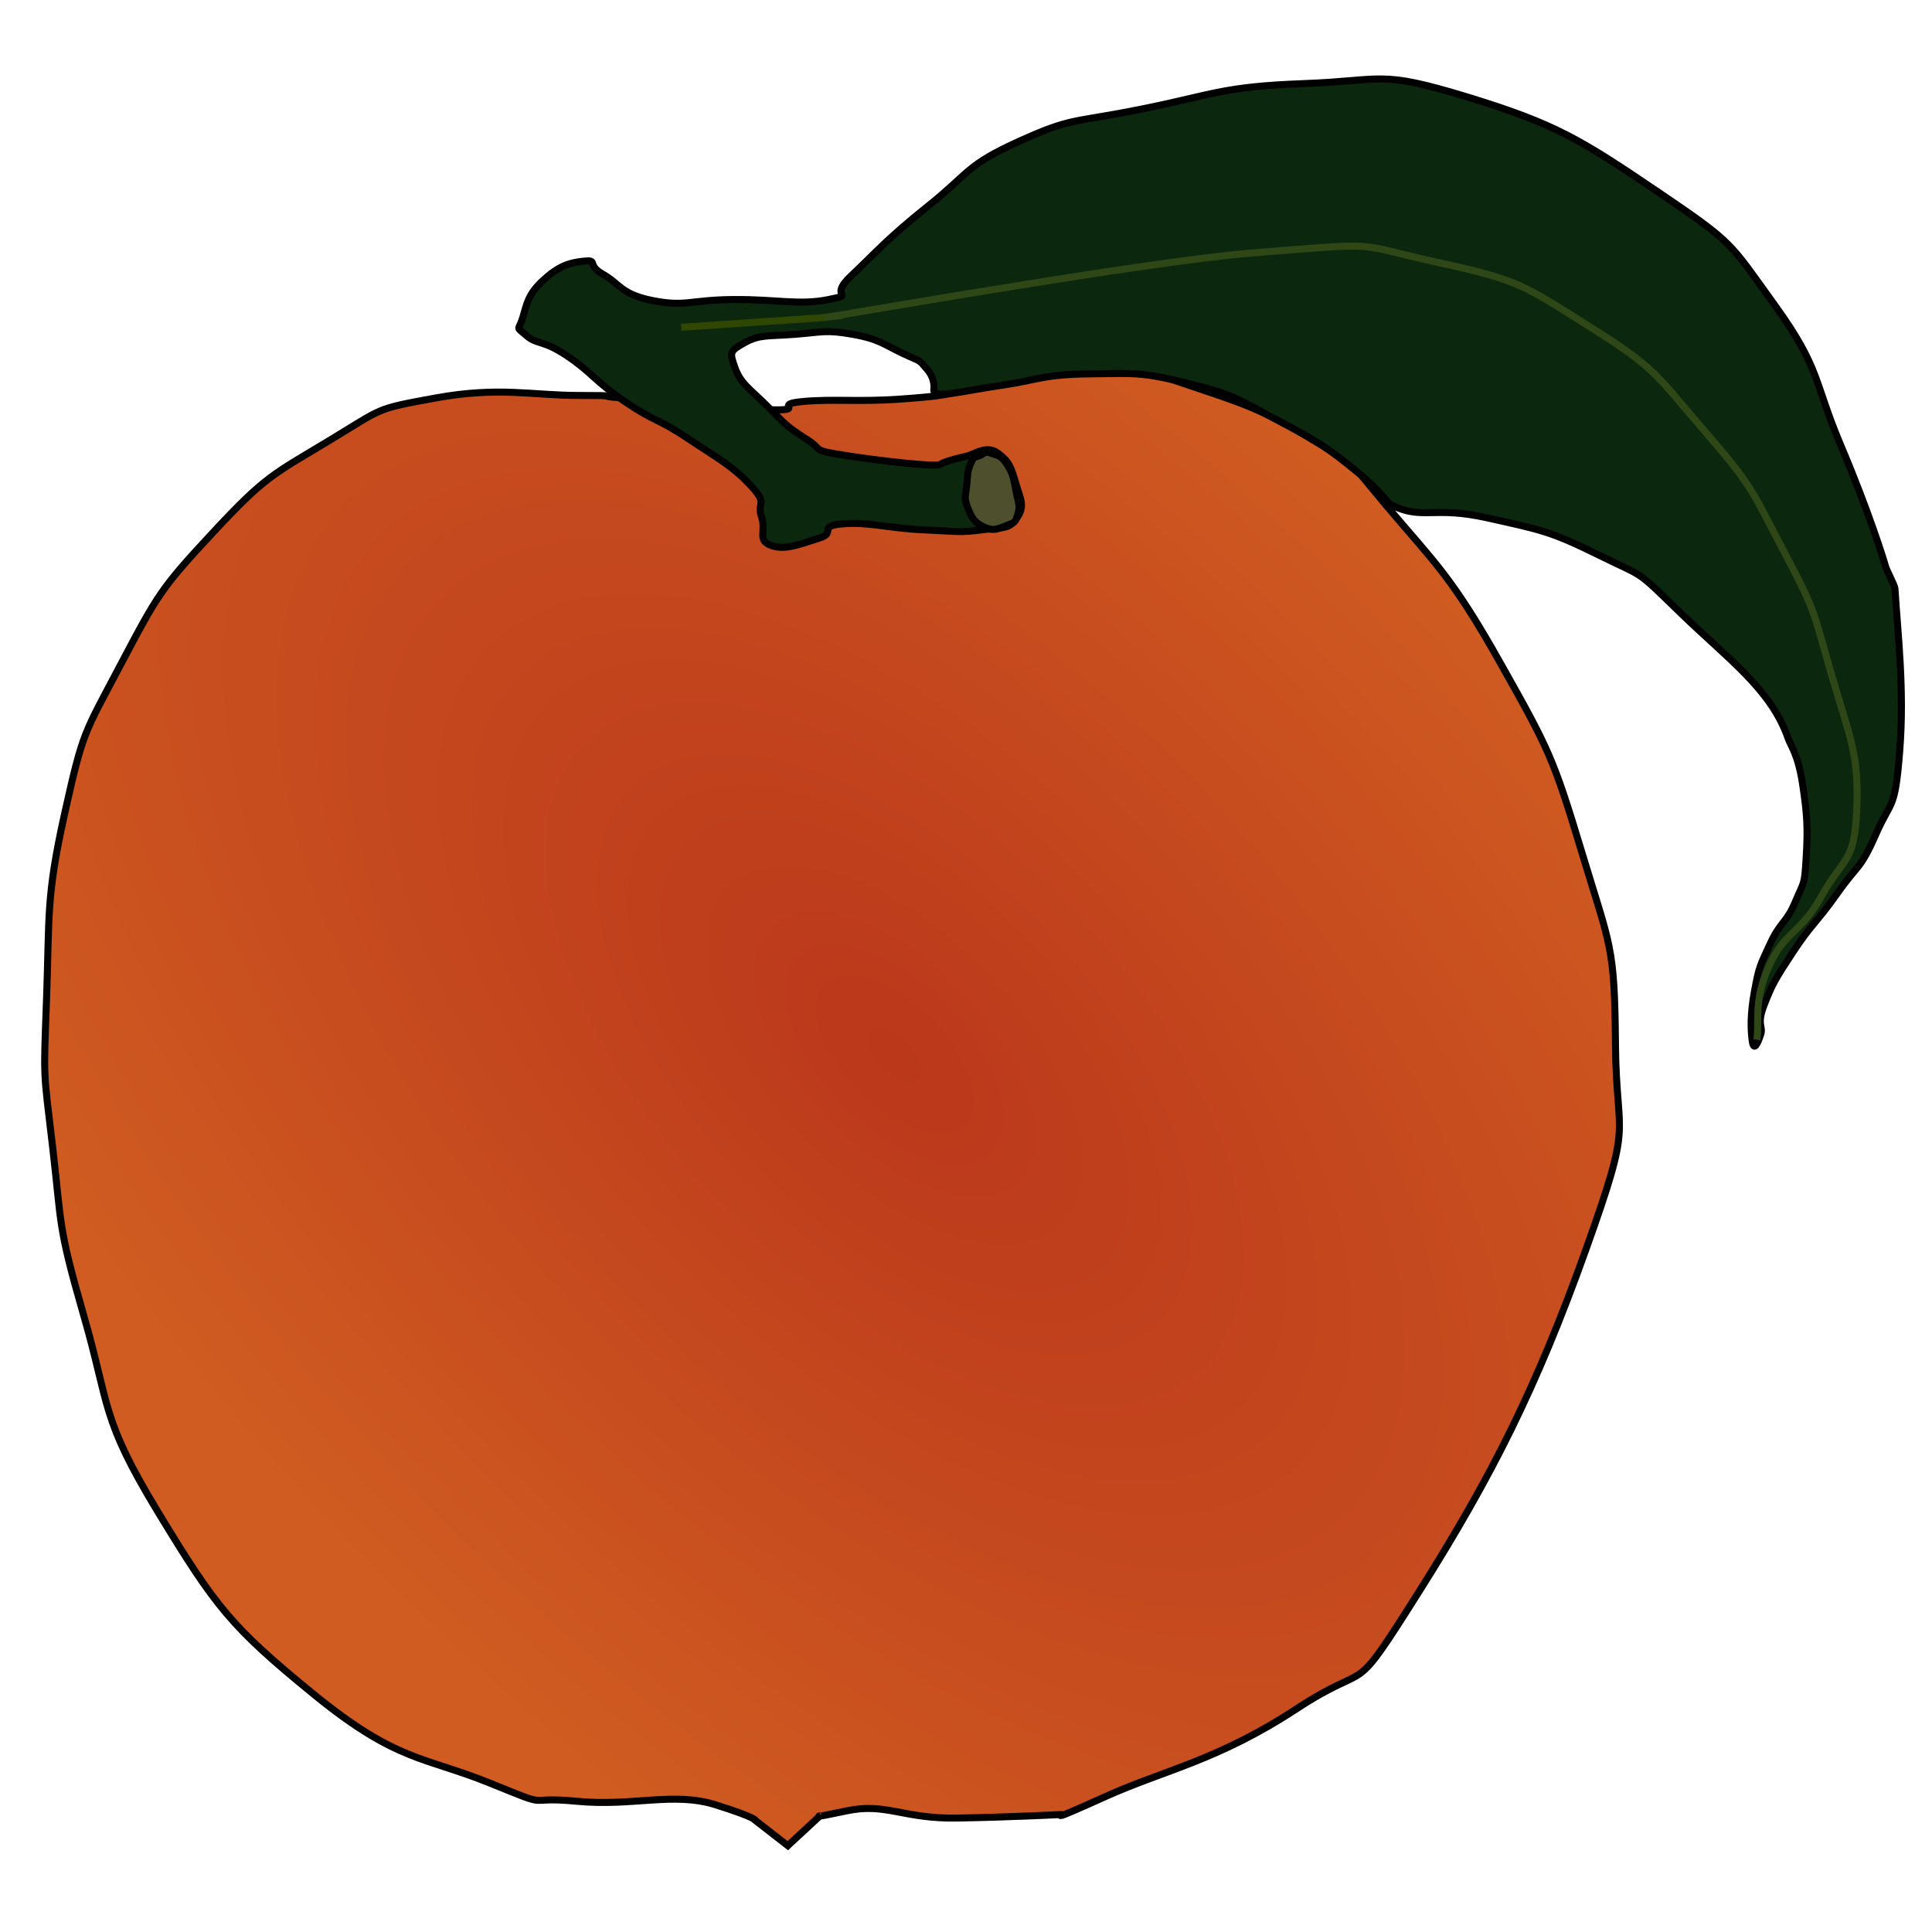 <?xml version="1.0" encoding="UTF-8" standalone="no"?>
<svg viewBox="0 0 428.75 425" xmlns="http://www.w3.org/2000/svg">
<defs>
<radialGradient cx="142.757" cy="151.822" gradientTransform="matrix(1.974,2.003,-1.043,1.029,75.093,-208.157)" gradientUnits="userSpaceOnUse" id="radialGradient2214" r="112.178">
<stop offset="0" stop-color="#bb381b"/>
<stop offset="1" stop-color="#d05c21"/>
</radialGradient>
</defs>
<path d="m178.294,89.095c6.788-.599 12.311.133 21.561-.532s9.184-.865 15.439-2.13 1.664-1.93 9.583-2.928 12.444-1.531 22.094-1.065 5.523-.799 16.504,2.928 16.304,5.191 27.417,11.978 6.522,2.728 17.036,15.173 14.241,15.439 25.022,34.604 11.712,20.896 18.101,42.058 7.254,20.497 7.453,42.59 4.192,15.506-6.655,45.784-20.697,49.911-36.734,75.332-9.982,14.906-27.417,26.352-29.347,13.576-42.324,19.432-9.583,3.993-9.583,3.993-11.446.599-23.425.799-15.705-3.46-24.489-1.597c-8.089,1.716-5.856,1.065-5.856,1.065l-7.187,6.655-7.187-5.59c0,0 .466-.533-8.784-3.46-9.396-2.974-18.367.399-30.878-.799s-4.592,1.93-19.165-3.993-20.696-4.658-39.13-19.698-21.827-19.432-34.604-40.461-10.648-23.358-16.504-43.655-4.858-19.964-6.921-37.533-1.996-14.308-1.331-32.741-.133-22.426 3.993-40.993 4.259-17.635 12.511-33.274 8.984-16.903 20.496-29.281 13.176-12.777 25.554-20.23 10.049-7.054 23.957-9.583 21.362-.532 31.676-.532 2.595.133 9.583.532 9.716.4 18.367,1.065 10.78,1.664 16.237,1.597-1.198-1.264 5.59-1.863z" fill="url(#radialGradient2214)" fill-rule="evenodd" stroke="#000" stroke-width="1.559"/>
<path d="m308.917,112.143c6.874,3.286 9.193.11 21.105,2.772s13.975,2.928 24.756,8.252 7.852,2.862 18.366,13.043 19.874,16.734 23.691,27.684c.604,1.732 2.196,3.527 3.195,10.115s1.198,9.716.799,16.237-.399,5.058-2.396,9.849-3.327,4.392-5.59,9.317-2.462,4.991-3.46,10.381-.865,8.718-.532,11.18 1.198.666 1.863-1.331c.666-1.996-.997-2.063.799-6.655s2.329-5.523 6.389-11.712 5.257-6.521 9.849-13.043 5.057-5.124 8.518-13.043 4.259-4.991 5.324-18.633-.434-25.675-1.065-35.935c-.045-.743-1.863-3.993-2.129-5.057s-3.727-12.178-9.85-26.619-4.458-17.036-14.64-31.144-8.984-13.708-26.087-25.288-22.692-15.04-42.324-21.029-18.234-3.593-36.201-2.928-19.898,2.396-35.669,5.59-15.506,1.797-27.418,7.187-10.914,6.921-20.23,14.374-11.513,10.248-17.036,15.439 1.464,3.993-5.058,5.324-11.313-.066-21.029,0-10.581,1.664-17.835.266-7.32-3.66-11.18-5.856-.932-3.261-4.259-2.928-5.657,1.131-9.05,4.259-3.594,5.191-4.525,8.252-1.664,1.864.799,3.993 3.594.865 9.05,4.525 6.056,5.524 12.777,10.115 7.121,3.594 14.108,8.252 9.782,6.056 13.842,10.381 1.265,3.593 2.396,6.921-1.065,5.191 2.129,6.389 6.655-.399 10.648-1.597-.466-2.729 5.324-3.194 10.115.998 17.834,1.331 7.853.665 13.043,0 5.856-.067 7.719-2.662 .799-4.126-.266-7.719-1.398-4.725-3.993-6.655c-2.596-1.93-5.431.47-7.047.723-.04.006-4.947,1.084-5.687,1.799-.653.63-13.02-.725-21.072-1.99s-4.459-.998-8.784-3.727-4.592-3.261-8.518-7.187-5.923-4.991-7.187-8.518-1.198-3.726 2.129-5.59 5.191-1.397 11.18-1.863 6.788-1.065 12.777,0 7.054,2.329 11.18,4.259 3.323,1.143 5.324,3.461 1.512,4.573 1.51,4.628c-.073,2.075 6.546.185 14.861-1.002s9.183-2.429 19.565-2.562 11.579-.466 22.093,2.13 10.581,3.327 19.964,8.252 11.712,6.655 17.568,11.446 6.292,6.697 7.644,7.343z" fill="#0b270e" fill-rule="evenodd" stroke="#000" stroke-width="1.559"/>
<path d="m220.023,100.608c1.529.541 2.188.423 3.576,2.635s1.412,3.482 1.976,6.211 .823,2.917.282,4.706-.589,1.741-2.447,2.447-2.823,1.365-4.988.377-2.706-1.929-3.67-4.329c-.965-2.4-.377-2.776-.188-5.27s.212-3.129.941-4.706 .847-1.082 1.976-1.6 1.012-1.012 2.541-.47z" fill="#4e4f2d" fill-rule="evenodd" stroke="#000" stroke-width="1.559"/>
<path d="m187.017,69.998c-2.296.163-8.374,1.111-.204-.132 3.806-.579 68.848-11.942 90.811-13.702 30.397-2.436 22.116-2.143 40.919,1.949s19.388,5.066 34.294,14.419 14.614,10.62 25.331,22.993 10.522,13.153 17.537,26.5 6.43,12.568 10.522,26.89 6.333,17.927 5.846,30.397-2.923,10.717-7.794,19.485-8.086,7.599-11.691,15.588c-3.605,7.989-2.046,12.276-2.728,16.368" fill="none" stroke="#2f4717" stroke-linejoin="round" stroke-width="1.559"/>
<path d="m182.828,70.485-31.664,2.143" fill="#2f4717" fill-rule="evenodd" stroke="#2f4700" stroke-width="1.559"/>
</svg>
